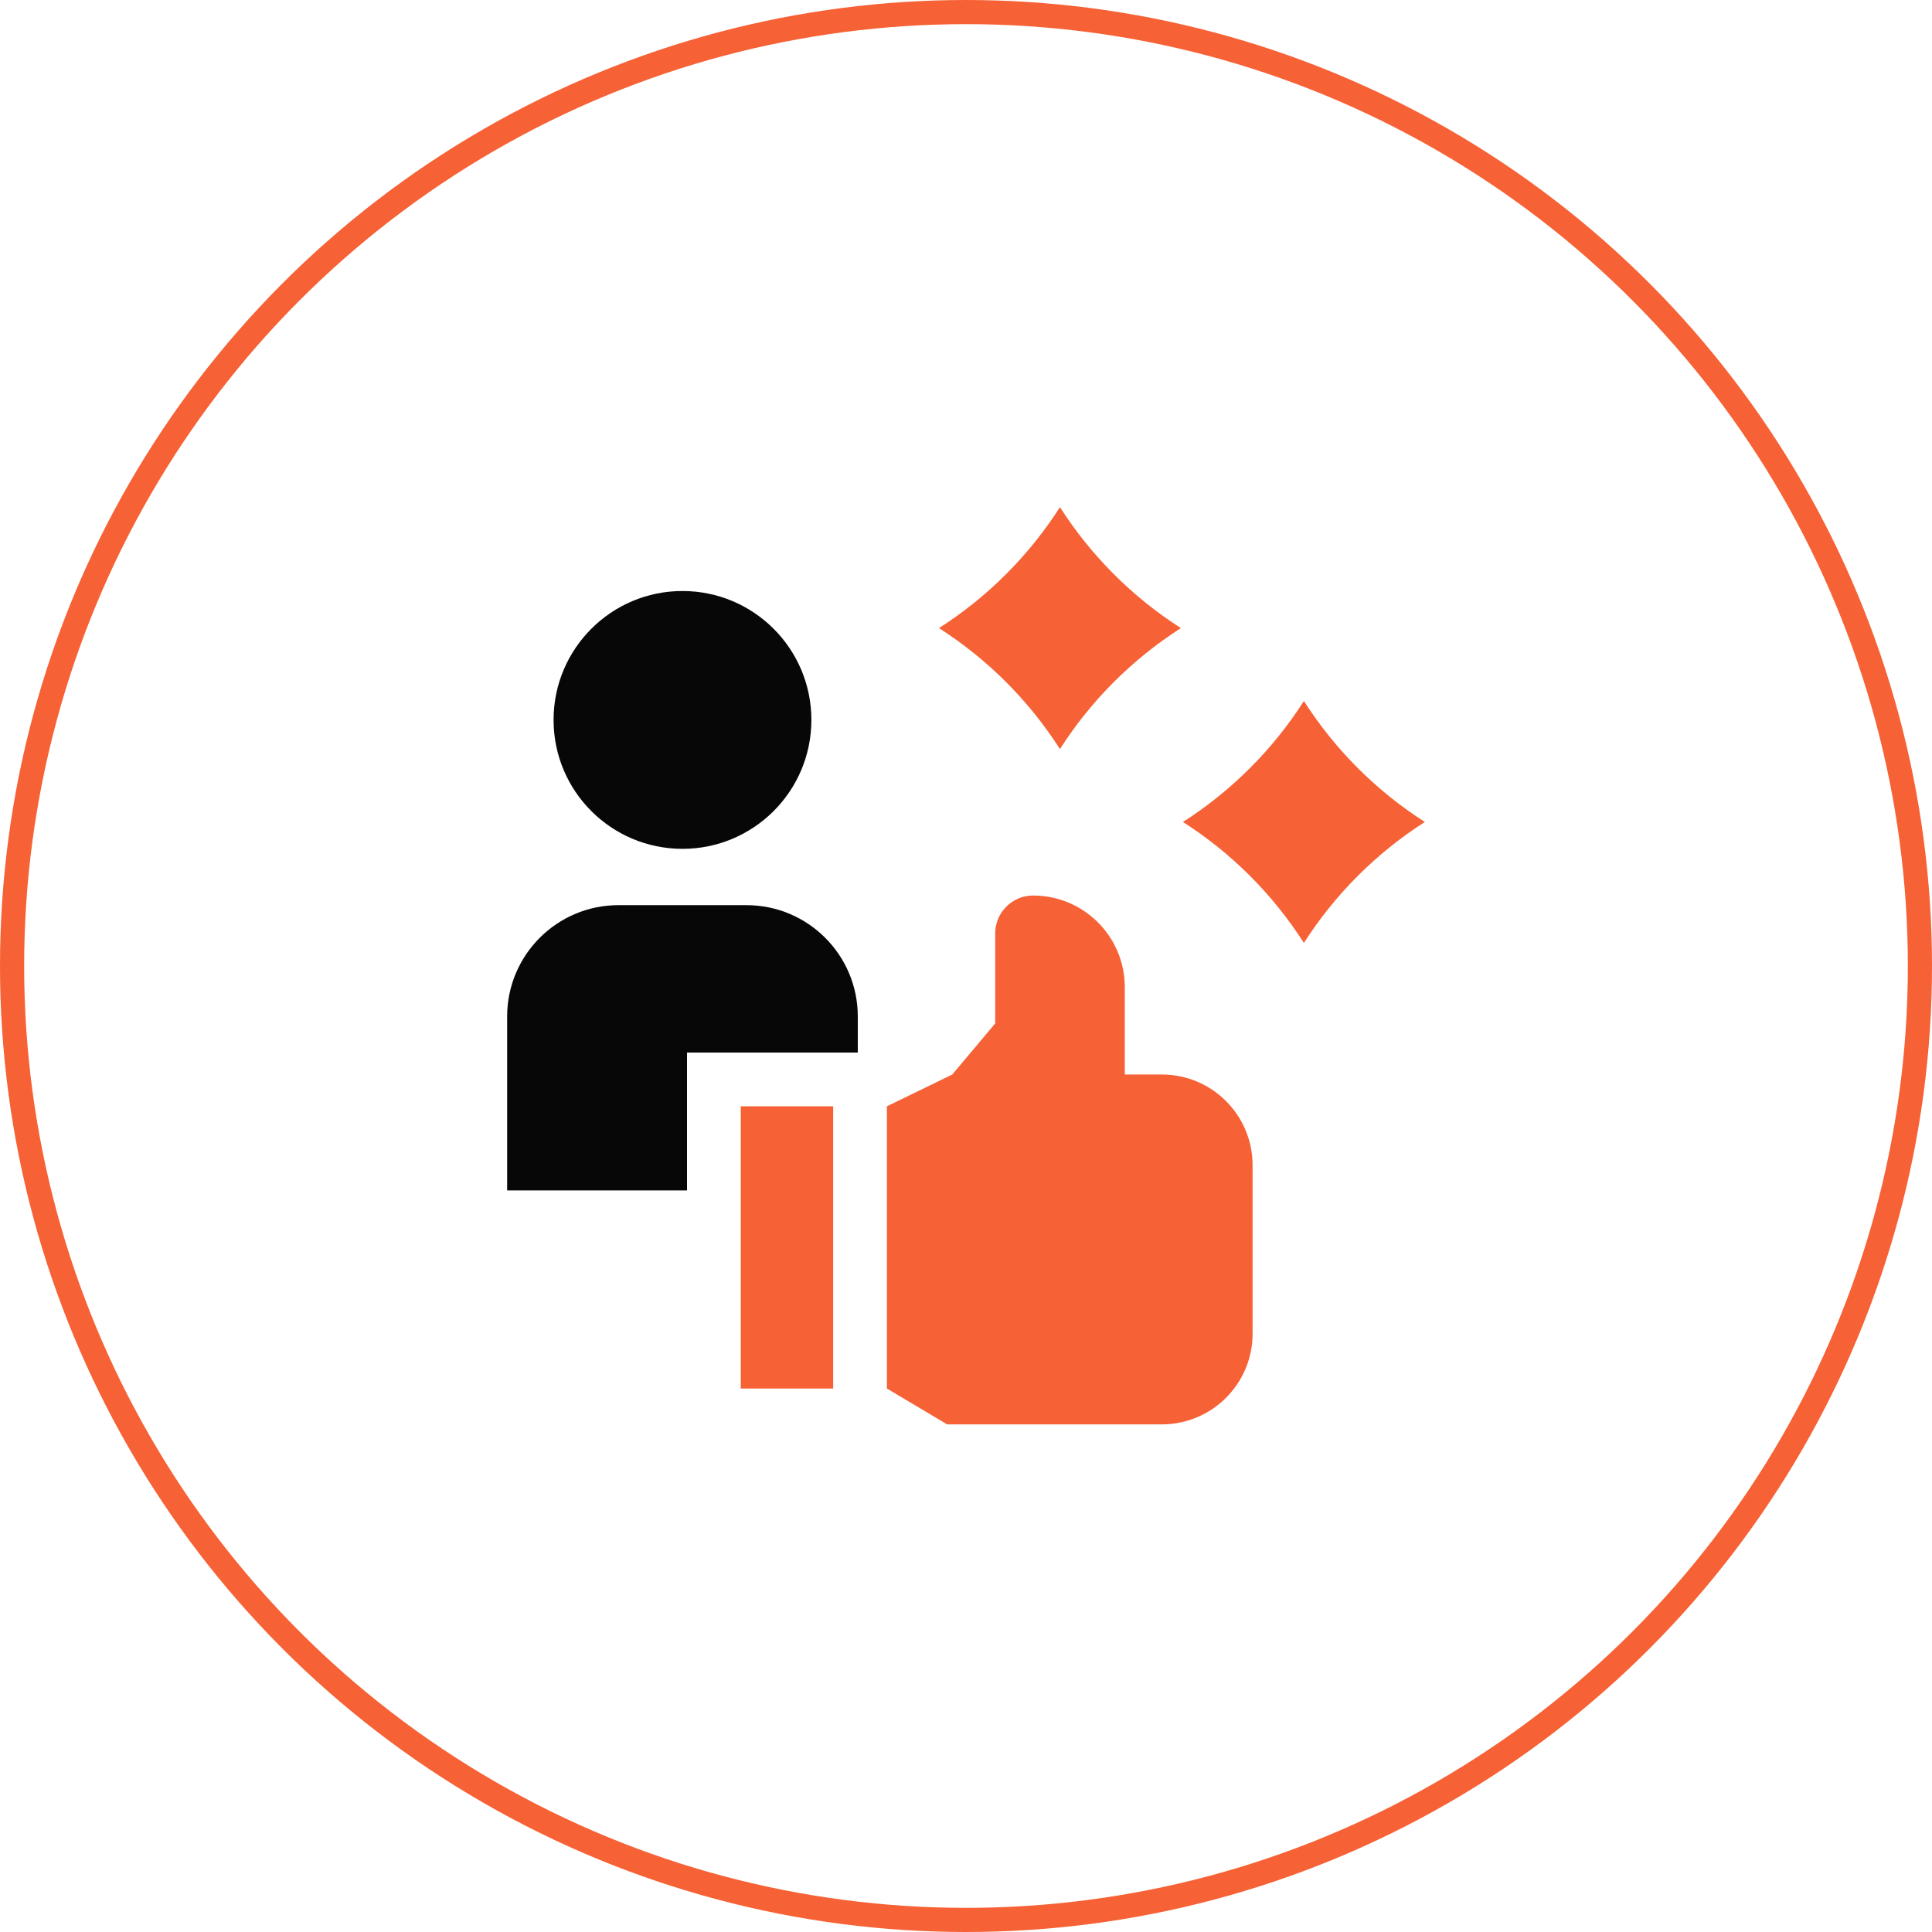 <svg width="160" height="160" viewBox="0 0 160 160" fill="none" xmlns="http://www.w3.org/2000/svg">
<circle cx="80" cy="80" r="79" stroke="#F66135" stroke-width="2"/>
<path d="M56.896 87.168H71.039V84.183C71.039 79.09 66.91 74.961 61.817 74.961H51.222C46.129 74.961 42 79.09 42 84.183V98.584H56.896V87.168Z" fill="#070707"/>
<path d="M56.52 70.297C62.416 70.297 67.195 65.517 67.195 59.621C67.195 53.725 62.416 48.945 56.52 48.945C50.624 48.945 45.844 53.725 45.844 59.621C45.844 65.517 50.624 70.297 56.52 70.297Z" fill="#070707"/>
<path d="M61.347 91.619H69V114.993H61.347V91.619Z" fill="#F66135"/>
<path d="M96.22 88.986H93.15V81.757C93.15 77.564 89.751 74.164 85.557 74.164C83.824 74.164 82.419 75.569 82.419 77.303V84.755L78.865 88.986L73.451 91.619V114.992L78.438 117.96H96.22C100.37 117.96 103.734 114.596 103.734 110.446V96.5C103.734 92.35 100.37 88.986 96.22 88.986Z" fill="#F66135"/>
<path d="M77.763 52.017C81.784 54.587 85.21 58.013 87.78 62.035C90.35 58.013 93.775 54.587 97.797 52.017C93.776 49.447 90.35 46.022 87.78 42C85.21 46.022 81.784 49.447 77.763 52.017Z" fill="#F66135"/>
<path d="M118 68.072C113.978 65.502 110.553 62.076 107.983 58.055C105.413 62.077 101.987 65.502 97.965 68.072C101.987 70.642 105.413 74.067 107.983 78.089C110.553 74.067 113.978 70.642 118 68.072Z" fill="#F66135"/>
</svg>
